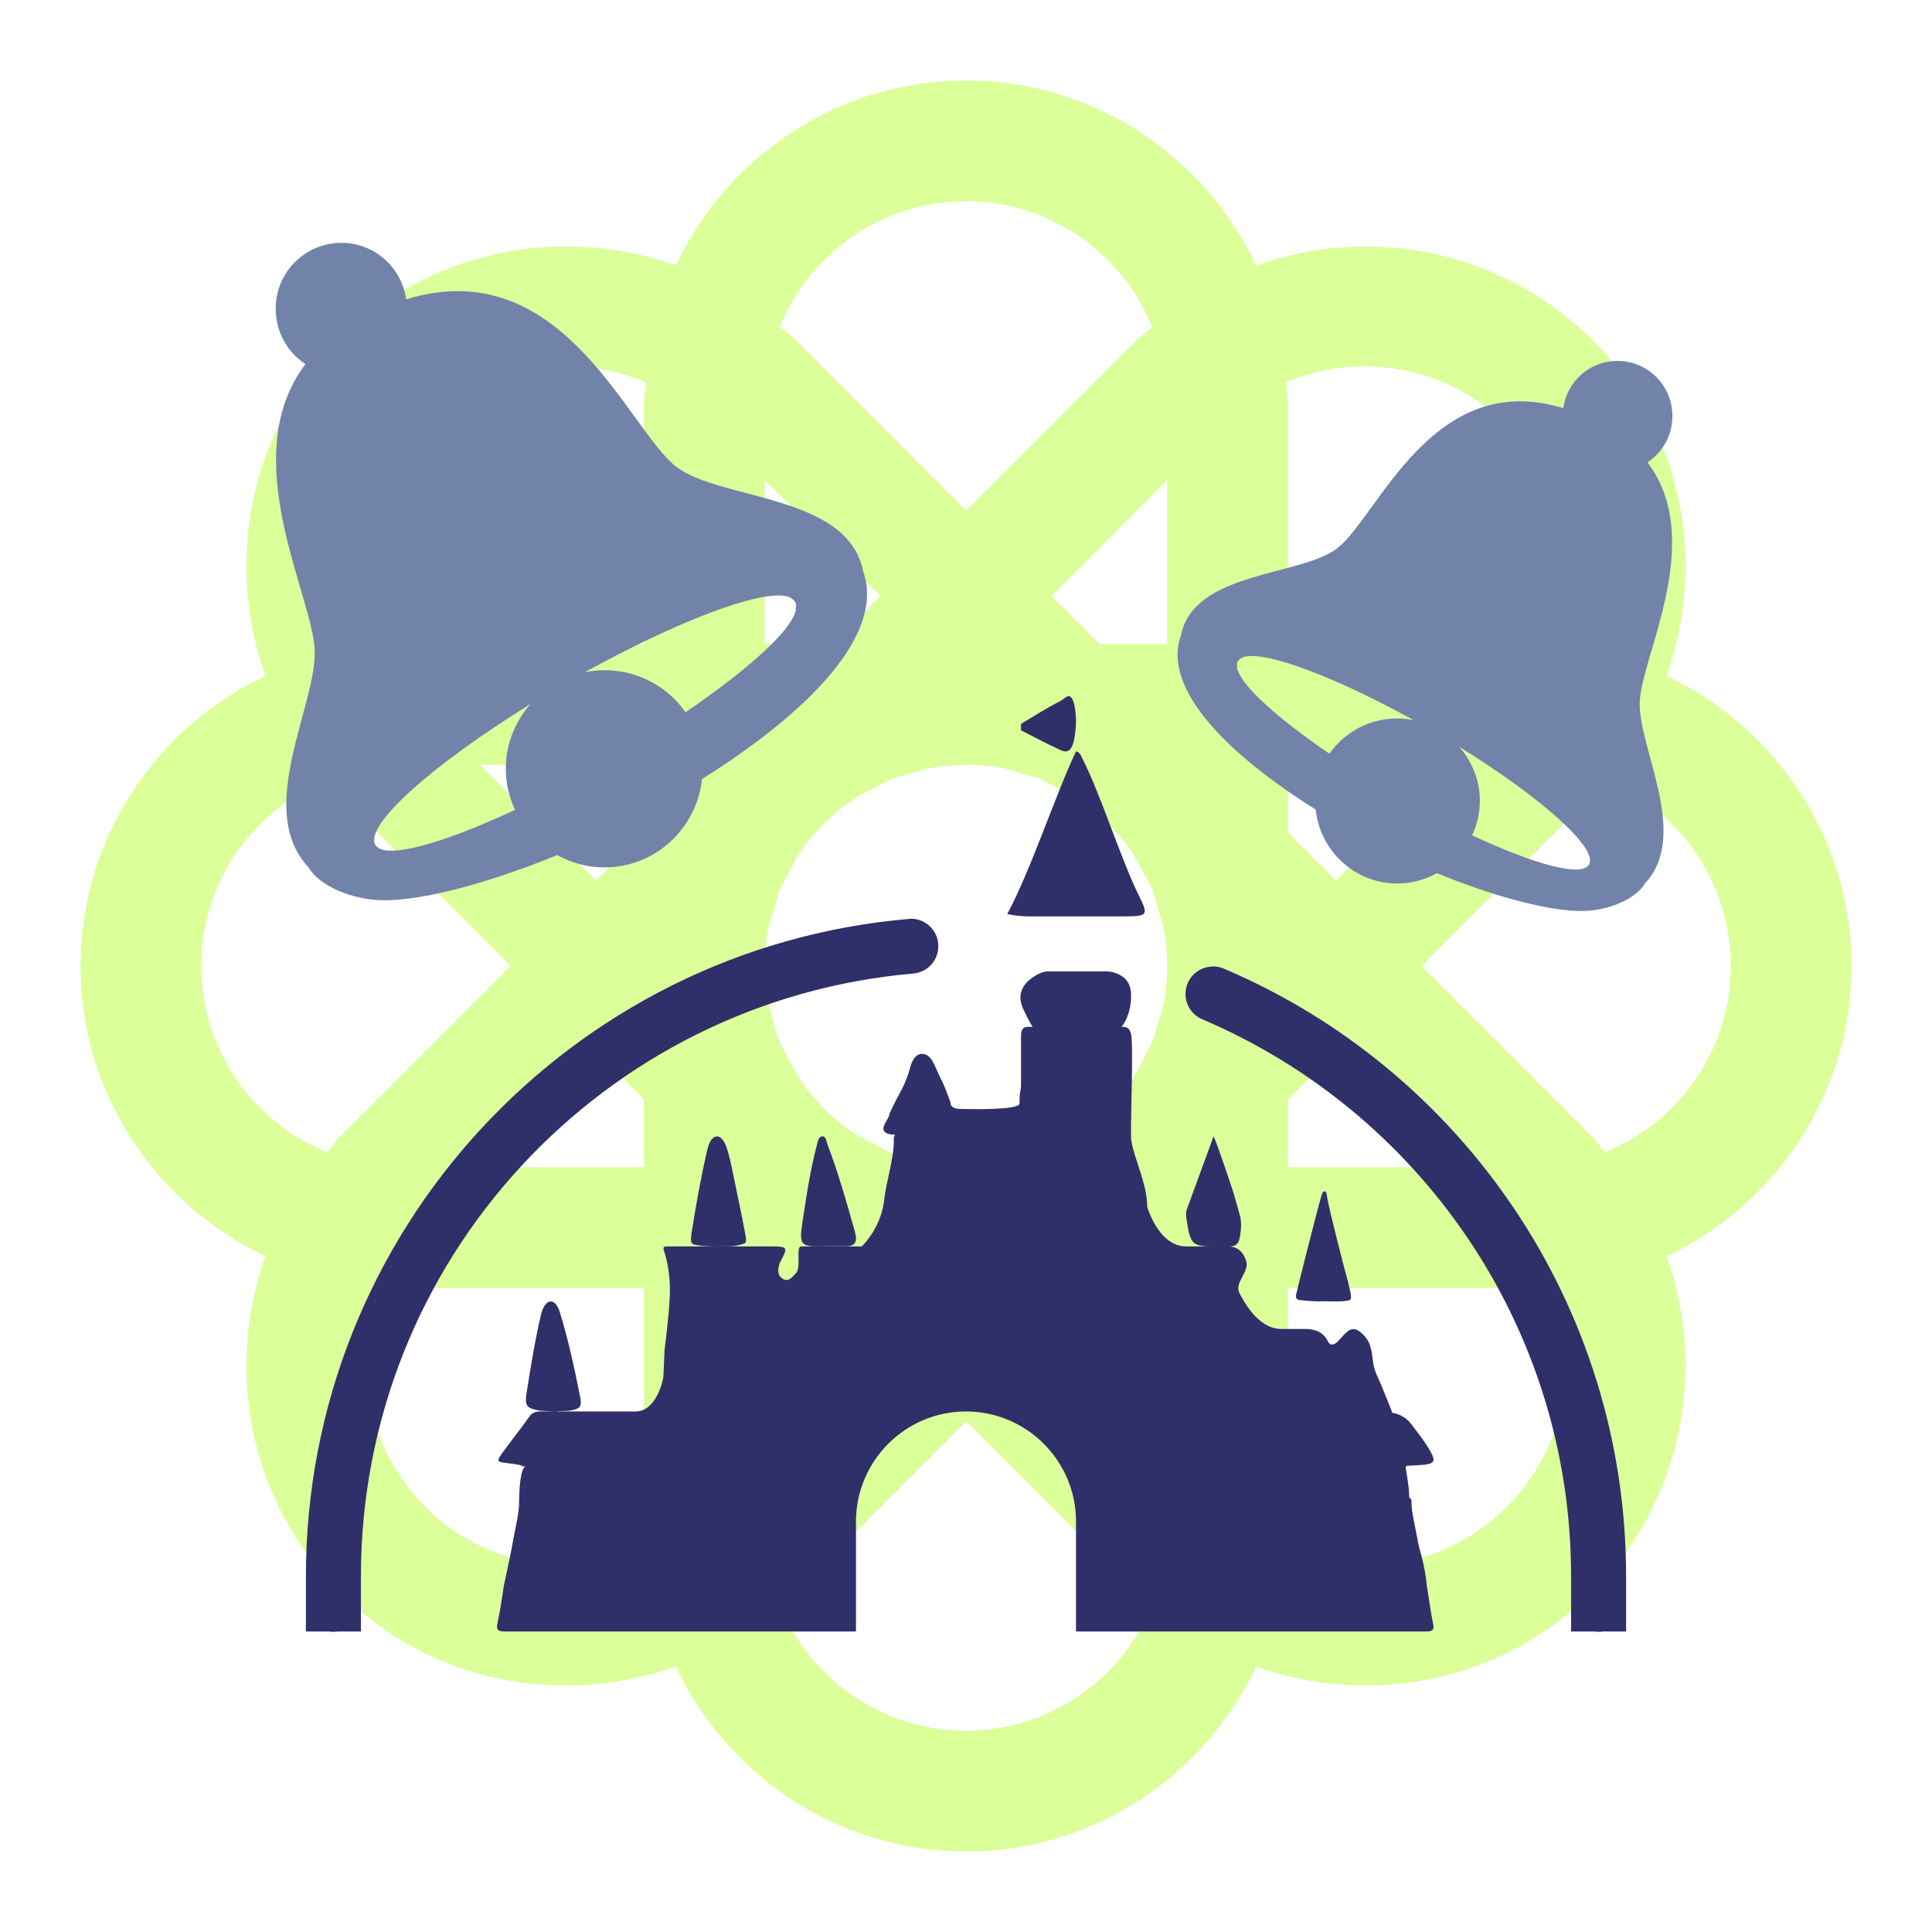 <svg width="120" height="120" viewBox="0 0 120 120" fill="none" xmlns="http://www.w3.org/2000/svg">
<path d="M60 5C52.028 5 45.184 9.722 41.973 16.484C34.919 13.97 26.743 15.464 21.104 21.104C15.464 26.743 13.97 34.919 16.484 41.973C9.722 45.184 5 52.028 5 60C5 67.972 9.722 74.816 16.484 78.027C13.97 85.081 15.464 93.257 21.104 98.897C26.743 104.536 34.919 106.03 41.973 103.516C45.184 110.278 52.028 115 60 115C67.972 115 74.816 110.278 78.027 103.516C85.08 106.027 93.249 104.524 98.887 98.887C104.524 93.249 106.027 85.08 103.516 78.027C110.278 74.816 115 67.972 115 60C115 52.028 110.278 45.184 103.516 41.973C106.027 34.92 104.524 26.751 98.887 21.113C93.249 15.476 85.08 13.973 78.027 16.484C74.816 9.722 67.972 5 60 5ZM60 12.5C65.247 12.5 69.718 15.741 71.572 20.322C71.257 20.6 70.906 20.812 70.606 21.113L60 31.719L49.395 21.104C49.093 20.802 48.743 20.59 48.428 20.312C50.284 15.736 54.756 12.5 60 12.5ZM35.244 22.744C36.908 22.744 38.57 23.09 40.127 23.75C40.1 24.172 40 24.572 40 25V40H25C24.572 40 24.172 40.1 23.75 40.127C21.822 35.577 22.698 30.119 26.406 26.406C28.846 23.964 32.045 22.744 35.244 22.744ZM84.746 22.754C87.945 22.754 91.151 23.966 93.594 26.406C97.302 30.115 98.178 35.575 96.25 40.127C95.828 40.1 95.428 40 95 40H80V25C80 24.572 79.9 24.172 79.873 23.75C81.43 23.09 83.082 22.754 84.746 22.754ZM47.5 29.814L54.697 37.022L51.719 40H47.5V29.814ZM72.5 29.814V40H68.281L65.303 37.022L72.5 29.814ZM29.814 47.5H40V51.719L37.022 54.697L29.814 47.5ZM60 47.5C60.843 47.5 61.665 47.585 62.461 47.744C62.716 47.795 62.961 47.902 63.213 47.969C63.252 47.979 63.291 47.997 63.33 48.008C63.826 48.145 64.326 48.272 64.795 48.467C65.032 48.565 65.247 48.715 65.478 48.828C65.633 48.904 65.786 48.98 65.938 49.062C66.266 49.241 66.614 49.393 66.924 49.6C67.599 50.05 68.242 50.567 68.838 51.162C69.433 51.757 69.951 52.402 70.4 53.076C70.602 53.379 70.743 53.723 70.918 54.043C71.131 54.434 71.375 54.808 71.543 55.215C71.721 55.643 71.833 56.102 71.963 56.553C72.006 56.704 72.062 56.849 72.1 57.002C72.128 57.117 72.172 57.228 72.197 57.344C72.21 57.403 72.234 57.46 72.246 57.52C72.408 58.322 72.5 59.15 72.5 60C72.5 60.836 72.412 61.651 72.256 62.441C72.255 62.448 72.257 62.455 72.256 62.461C72.205 62.716 72.098 62.961 72.031 63.213C72.021 63.252 72.003 63.291 71.992 63.33C71.855 63.826 71.728 64.326 71.533 64.795C71.383 65.156 71.171 65.491 70.986 65.84C70.969 65.872 70.955 65.905 70.938 65.938C70.759 66.266 70.607 66.614 70.4 66.924C69.951 67.599 69.433 68.242 68.838 68.838C68.243 69.433 67.598 69.95 66.924 70.4C66.584 70.627 66.202 70.793 65.84 70.986C65.491 71.171 65.156 71.383 64.795 71.533C64.283 71.746 63.737 71.887 63.193 72.031C62.953 72.094 62.723 72.197 62.48 72.246C61.678 72.408 60.85 72.5 60 72.5C59.164 72.5 58.349 72.412 57.559 72.256C57.553 72.255 57.545 72.257 57.539 72.256C57.284 72.205 57.039 72.098 56.787 72.031C56.748 72.021 56.709 72.003 56.67 71.992C56.174 71.855 55.674 71.728 55.205 71.533C54.844 71.383 54.509 71.171 54.16 70.986C54.128 70.969 54.094 70.955 54.062 70.938C53.734 70.759 53.386 70.607 53.076 70.4C52.401 69.951 51.758 69.433 51.162 68.838C50.567 68.243 50.05 67.598 49.6 66.924C49.398 66.621 49.257 66.277 49.082 65.957C48.869 65.566 48.625 65.192 48.457 64.785C48.22 64.213 48.052 63.609 47.9 62.998C47.872 62.883 47.828 62.772 47.803 62.656C47.79 62.597 47.766 62.54 47.754 62.48C47.592 61.678 47.5 60.85 47.5 60C47.5 59.157 47.585 58.335 47.744 57.539C47.795 57.284 47.902 57.039 47.969 56.787C47.979 56.748 47.997 56.709 48.008 56.67C48.145 56.174 48.272 55.674 48.467 55.205C48.617 54.844 48.828 54.509 49.014 54.16C49.207 53.798 49.373 53.416 49.6 53.076C50.05 52.401 50.567 51.758 51.162 51.162C51.757 50.567 52.402 50.05 53.076 49.6C53.416 49.373 53.798 49.207 54.16 49.014C54.509 48.829 54.844 48.617 55.205 48.467C55.717 48.254 56.263 48.113 56.807 47.969C57.047 47.906 57.277 47.803 57.52 47.754C58.322 47.592 59.15 47.5 60 47.5ZM80 47.5H90.186L82.978 54.697L80 51.719V47.5ZM20.312 48.428C20.59 48.743 20.802 49.093 21.104 49.395L31.709 60L21.104 70.606C20.802 70.906 20.59 71.257 20.312 71.572C15.736 69.716 12.5 65.244 12.5 60C12.5 54.756 15.736 50.284 20.312 48.428ZM99.678 48.428C104.259 50.282 107.5 54.753 107.5 60C107.5 65.247 104.259 69.718 99.678 71.572C99.4 71.257 99.188 70.906 98.887 70.606L88.281 60L98.887 49.395C99.188 49.093 99.4 48.743 99.678 48.428ZM37.022 65.303L40 68.281V72.5H29.814L37.022 65.303ZM82.978 65.303L90.186 72.5H80V68.281L82.978 65.303ZM23.75 79.873C24.172 79.9 24.572 80 25 80H40V95C40 95.428 40.1 95.828 40.127 96.25C35.577 98.178 30.119 97.302 26.406 93.594C22.698 89.885 21.822 84.425 23.75 79.873ZM96.25 79.873C98.178 84.424 97.302 89.881 93.594 93.594C89.885 97.302 84.425 98.178 79.873 96.25C79.9 95.828 80 95.428 80 95V80H95C95.428 80 95.828 79.9 96.25 79.873ZM47.5 80H51.719L54.697 82.978L47.5 90.186V80ZM68.281 80H72.5V90.186L65.303 82.978L68.281 80ZM60 88.281L70.606 98.887C70.906 99.188 71.257 99.4 71.572 99.678C69.718 104.259 65.247 107.5 60 107.5C54.756 107.5 50.284 104.264 48.428 99.688C48.743 99.41 49.093 99.198 49.395 98.897L60 88.281Z" fill="#DBFF99"/>
<path d="M66.313 43.252C66.153 43.305 65.993 43.478 65.859 43.545C65.032 43.959 64.231 44.479 63.417 44.96V45.36C64.231 45.774 65.045 46.214 65.872 46.588C66.193 46.735 66.54 46.775 66.713 45.947C66.86 45.227 66.873 44.466 66.727 43.772C66.62 43.305 66.473 43.212 66.313 43.252ZM66.833 46.668C65.499 49.498 64.057 53.982 62.562 56.771C63.056 56.878 63.47 56.918 63.897 56.918C65.899 56.918 67.901 56.918 69.903 56.918C71.264 56.905 71.331 56.838 70.77 55.69C69.609 53.368 68.382 49.351 67.194 47.042C67.127 46.908 67.087 46.735 66.833 46.668ZM56.557 57.065C56.517 57.065 56.477 57.065 56.437 57.078C35.469 58.88 19 76.497 19 97.918V101.335H20.441C20.615 101.362 20.802 101.362 20.989 101.335H22.417V99.747C22.417 99.707 22.417 99.666 22.417 99.626V97.918C22.417 78.246 37.498 62.137 56.73 60.468C57.638 60.388 58.332 59.601 58.278 58.68C58.238 57.772 57.477 57.052 56.557 57.065ZM75.375 60.028C75.322 60.028 75.268 60.028 75.215 60.041C74.414 60.095 73.773 60.695 73.653 61.483C73.533 62.27 73.974 63.031 74.708 63.324C88.147 69.05 97.583 82.37 97.583 97.918V101.335H99.025C99.198 101.362 99.385 101.362 99.572 101.335H101V99.747C101 99.707 101 99.666 101 99.626V97.918C101 80.982 90.723 66.421 76.042 60.175C75.829 60.081 75.615 60.028 75.375 60.028ZM65.085 60.335C64.564 60.335 63.95 60.829 63.764 61.029C63.51 61.309 63.39 61.616 63.377 61.936C63.377 62.163 63.443 62.39 63.537 62.63C63.75 63.084 63.937 63.471 64.137 63.778C64.071 63.778 64.004 63.778 63.95 63.778C63.577 63.765 63.457 63.885 63.417 64.232V67.342C63.417 67.822 63.323 67.689 63.323 68.543C63.323 68.97 60.093 68.89 59.64 68.876C59.159 68.876 59.039 68.69 59.026 68.436C58.505 67.008 58.599 67.408 58.051 66.167C57.891 65.807 57.651 65.433 57.237 65.46C56.864 65.473 56.65 65.887 56.557 66.221C56.21 67.528 55.876 67.782 55.249 69.17C55.235 69.357 55.102 69.531 55.008 69.704C54.755 70.131 54.848 70.385 55.342 70.465C55.422 70.478 55.516 70.465 55.596 70.478C55.542 70.545 55.502 70.625 55.516 70.798C55.556 71.826 55.022 73.508 54.915 74.535C54.822 75.523 54.288 76.657 53.527 77.418H49.75C49.416 77.418 49.79 78.726 49.43 79.087C49.216 79.313 48.976 79.647 48.629 79.433C48.255 79.207 48.309 78.82 48.429 78.459C48.469 78.352 48.522 78.259 48.575 78.166C48.909 77.538 48.856 77.431 48.162 77.418H41.502C41.235 77.418 41.155 77.431 41.248 77.712C41.489 78.459 41.595 79.22 41.609 79.994C41.622 80.808 41.489 82.183 41.262 83.971H41.275C41.248 84.412 41.235 84.852 41.208 85.453C41.182 85.853 40.715 87.655 39.5 87.668C37.872 87.668 36.19 87.668 34.482 87.668C34.161 87.668 33.868 87.668 33.547 87.668C33.294 87.668 33.067 87.722 32.88 87.989C32.333 88.763 31.732 89.51 31.172 90.284C30.838 90.764 30.865 90.805 31.465 90.871C33.2 91.085 31.959 91.085 32.667 91.085C32.293 91.085 32.24 92.847 32.24 93.274C32.266 93.914 31.973 95.075 31.866 95.689C31.799 96.13 31.532 97.424 31.305 98.439C31.199 99.093 31.052 100.16 30.905 100.801C30.825 101.175 30.878 101.335 31.332 101.335H53.167V94.501C53.167 90.738 56.236 87.668 60 87.668C63.764 87.668 66.833 90.738 66.833 94.501V101.335H88.575C89.042 101.335 89.095 101.175 89.002 100.801C88.868 100.16 88.721 99.093 88.615 98.439C88.521 97.251 88.121 96.13 88.054 95.689C87.961 95.075 87.654 93.914 87.667 93.274C87.68 93.18 87.667 93.1 87.534 93.02C87.507 91.979 87.24 91.085 87.333 91.085C87.347 91.085 87.347 91.045 87.347 91.045C87.707 91.031 88.054 91.018 88.454 90.978C89.068 90.911 89.175 90.751 88.882 90.217C88.548 89.59 88.094 89.043 87.68 88.482C87.36 88.055 86.96 87.842 86.479 87.748C86.039 86.6 85.585 85.546 85.478 85.319C85.211 84.705 85.305 84.198 85.091 83.558C84.998 83.264 84.811 83.024 84.584 82.81C84.264 82.503 83.93 82.45 83.596 82.783C83.383 82.984 83.249 83.184 83.022 83.384C82.836 83.544 82.609 83.584 82.489 83.331C82.195 82.717 81.661 82.556 81.087 82.543H79.579C78.084 82.543 77.177 80.675 76.977 80.301C76.656 79.674 77.617 78.993 77.404 78.326C77.243 77.805 76.923 77.458 76.349 77.418C76.71 77.418 76.923 77.298 77.003 76.871C77.097 76.35 77.137 75.857 76.977 75.363C76.883 75.002 76.67 74.282 76.67 74.282V74.268C76.63 74.122 75.549 70.852 75.375 70.585C75.322 70.745 73.747 75.016 73.72 75.109C73.64 75.323 73.667 75.55 73.707 75.777C73.934 77.285 74.04 77.418 75.388 77.418H73.667C71.958 77.418 71.251 74.949 71.251 74.949C71.251 74.949 71.278 74.322 70.997 73.361C70.731 72.4 70.25 71.225 70.25 70.585C70.223 69.424 70.41 64.819 70.25 64.219C70.157 63.872 70.01 63.765 69.663 63.778C69.983 63.391 70.237 62.684 70.25 62.017C70.263 61.616 70.237 61.216 69.97 60.895C69.863 60.709 69.342 60.335 68.715 60.335H65.085ZM34.482 87.668C34.895 87.615 35.363 87.695 35.816 87.508C36.017 87.428 36.137 87.308 36.043 86.814C35.683 84.972 35.283 83.157 34.762 81.475C34.468 80.541 33.841 80.648 33.601 81.662C33.227 83.251 32.96 84.919 32.693 86.6C32.627 87.081 32.667 87.348 32.96 87.468C33.454 87.668 33.948 87.641 34.482 87.668ZM44.598 77.418C45.079 77.405 45.559 77.445 46.04 77.298C46.387 77.205 46.4 77.205 46.24 76.391C46.026 75.256 45.786 74.148 45.559 73.027C45.426 72.4 45.306 71.773 45.119 71.239C44.785 70.305 44.171 70.371 43.931 71.412C43.544 73.081 43.224 74.842 42.943 76.657C42.89 77.085 42.917 77.245 43.103 77.298C43.611 77.418 44.105 77.405 44.598 77.418ZM51.098 70.585C50.844 70.572 50.791 70.905 50.738 71.119C50.364 72.547 50.124 74.001 49.91 75.47C49.603 77.445 49.59 77.445 51.405 77.405C51.765 77.405 52.139 77.405 52.499 77.405C53.113 77.418 53.287 77.151 53.087 76.457C52.579 74.642 52.059 72.84 51.405 71.105C51.325 70.905 51.312 70.598 51.098 70.585ZM82.288 74.001C82.142 73.975 82.102 74.202 82.048 74.362C81.861 74.989 80.674 79.66 80.513 80.368C80.46 80.635 80.527 80.728 80.767 80.755C81.274 80.808 81.768 80.848 82.262 80.822C82.622 80.822 82.982 80.848 83.343 80.822C83.97 80.781 83.983 80.768 83.85 80.141C83.783 79.861 83.73 79.594 83.65 79.34C83.556 79.006 82.582 75.256 82.435 74.388C82.409 74.242 82.409 74.028 82.288 74.001Z" fill="#2F3069"/>
<path d="M100.459 22.417C98.737 22.417 97.329 23.692 97.095 25.353C88.954 22.851 85.578 32.113 83.055 34.055C80.766 35.817 74.133 35.456 73.339 39.5C72.298 42.423 75.394 46.307 81.72 50.284C81.994 52.853 84.143 54.875 86.792 54.875C87.686 54.875 88.52 54.635 89.248 54.235C92.745 55.669 96.141 56.584 98.216 56.584C99.931 56.584 101.633 55.81 102.167 54.875C104.983 51.866 101.76 46.501 101.847 43.611C101.933 40.788 105.991 33.548 102.327 28.716C103.268 28.109 103.875 27.041 103.875 25.834C103.875 23.945 102.347 22.417 100.459 22.417ZM77.343 40.782C78.778 40.475 83.002 42.083 87.806 44.732C87.473 44.665 87.146 44.625 86.792 44.625C85.05 44.625 83.502 45.486 82.575 46.814C79.385 44.632 77.169 42.657 76.862 41.582C76.849 41.556 76.822 41.502 76.809 41.476C76.822 41.476 76.849 41.476 76.862 41.476C76.836 41.322 76.802 41.209 76.862 41.102C76.942 40.962 77.123 40.828 77.343 40.782ZM90.636 46.387C95.754 49.55 99.278 52.693 98.697 53.701C98.237 54.502 95.294 53.681 91.437 51.886C91.737 51.232 91.917 50.518 91.917 49.75C91.917 48.456 91.423 47.288 90.636 46.387Z" fill="#7283A9"/>
<path d="M21.207 15.084C23.265 15.084 24.947 16.607 25.227 18.593C34.956 15.602 38.992 26.672 42.007 28.993C44.742 31.098 52.669 30.668 53.618 35.501C54.863 38.994 51.162 43.635 43.602 48.389C43.275 51.459 40.706 53.876 37.54 53.876C36.472 53.876 35.475 53.589 34.605 53.11C30.426 54.825 26.367 55.917 23.887 55.917C21.837 55.917 19.803 54.992 19.165 53.876C15.8 50.279 19.652 43.867 19.548 40.413C19.445 37.04 14.595 28.387 18.974 22.613C17.849 21.887 17.124 20.611 17.124 19.167C17.124 16.91 18.95 15.084 21.207 15.084ZM48.833 37.032C47.119 36.665 42.07 38.587 36.328 41.753C36.727 41.673 37.118 41.626 37.54 41.626C39.622 41.626 41.472 42.654 42.581 44.242C46.393 41.634 49.041 39.273 49.407 37.989C49.423 37.957 49.455 37.893 49.471 37.861C49.455 37.861 49.423 37.861 49.407 37.861C49.439 37.678 49.479 37.542 49.407 37.415C49.312 37.247 49.096 37.088 48.833 37.032ZM32.947 43.731C26.83 47.511 22.619 51.268 23.312 52.472C23.863 53.429 27.38 52.448 31.99 50.303C31.631 49.521 31.415 48.668 31.415 47.751C31.415 46.203 32.005 44.808 32.947 43.731Z" fill="#7283A9"/>
</svg>
